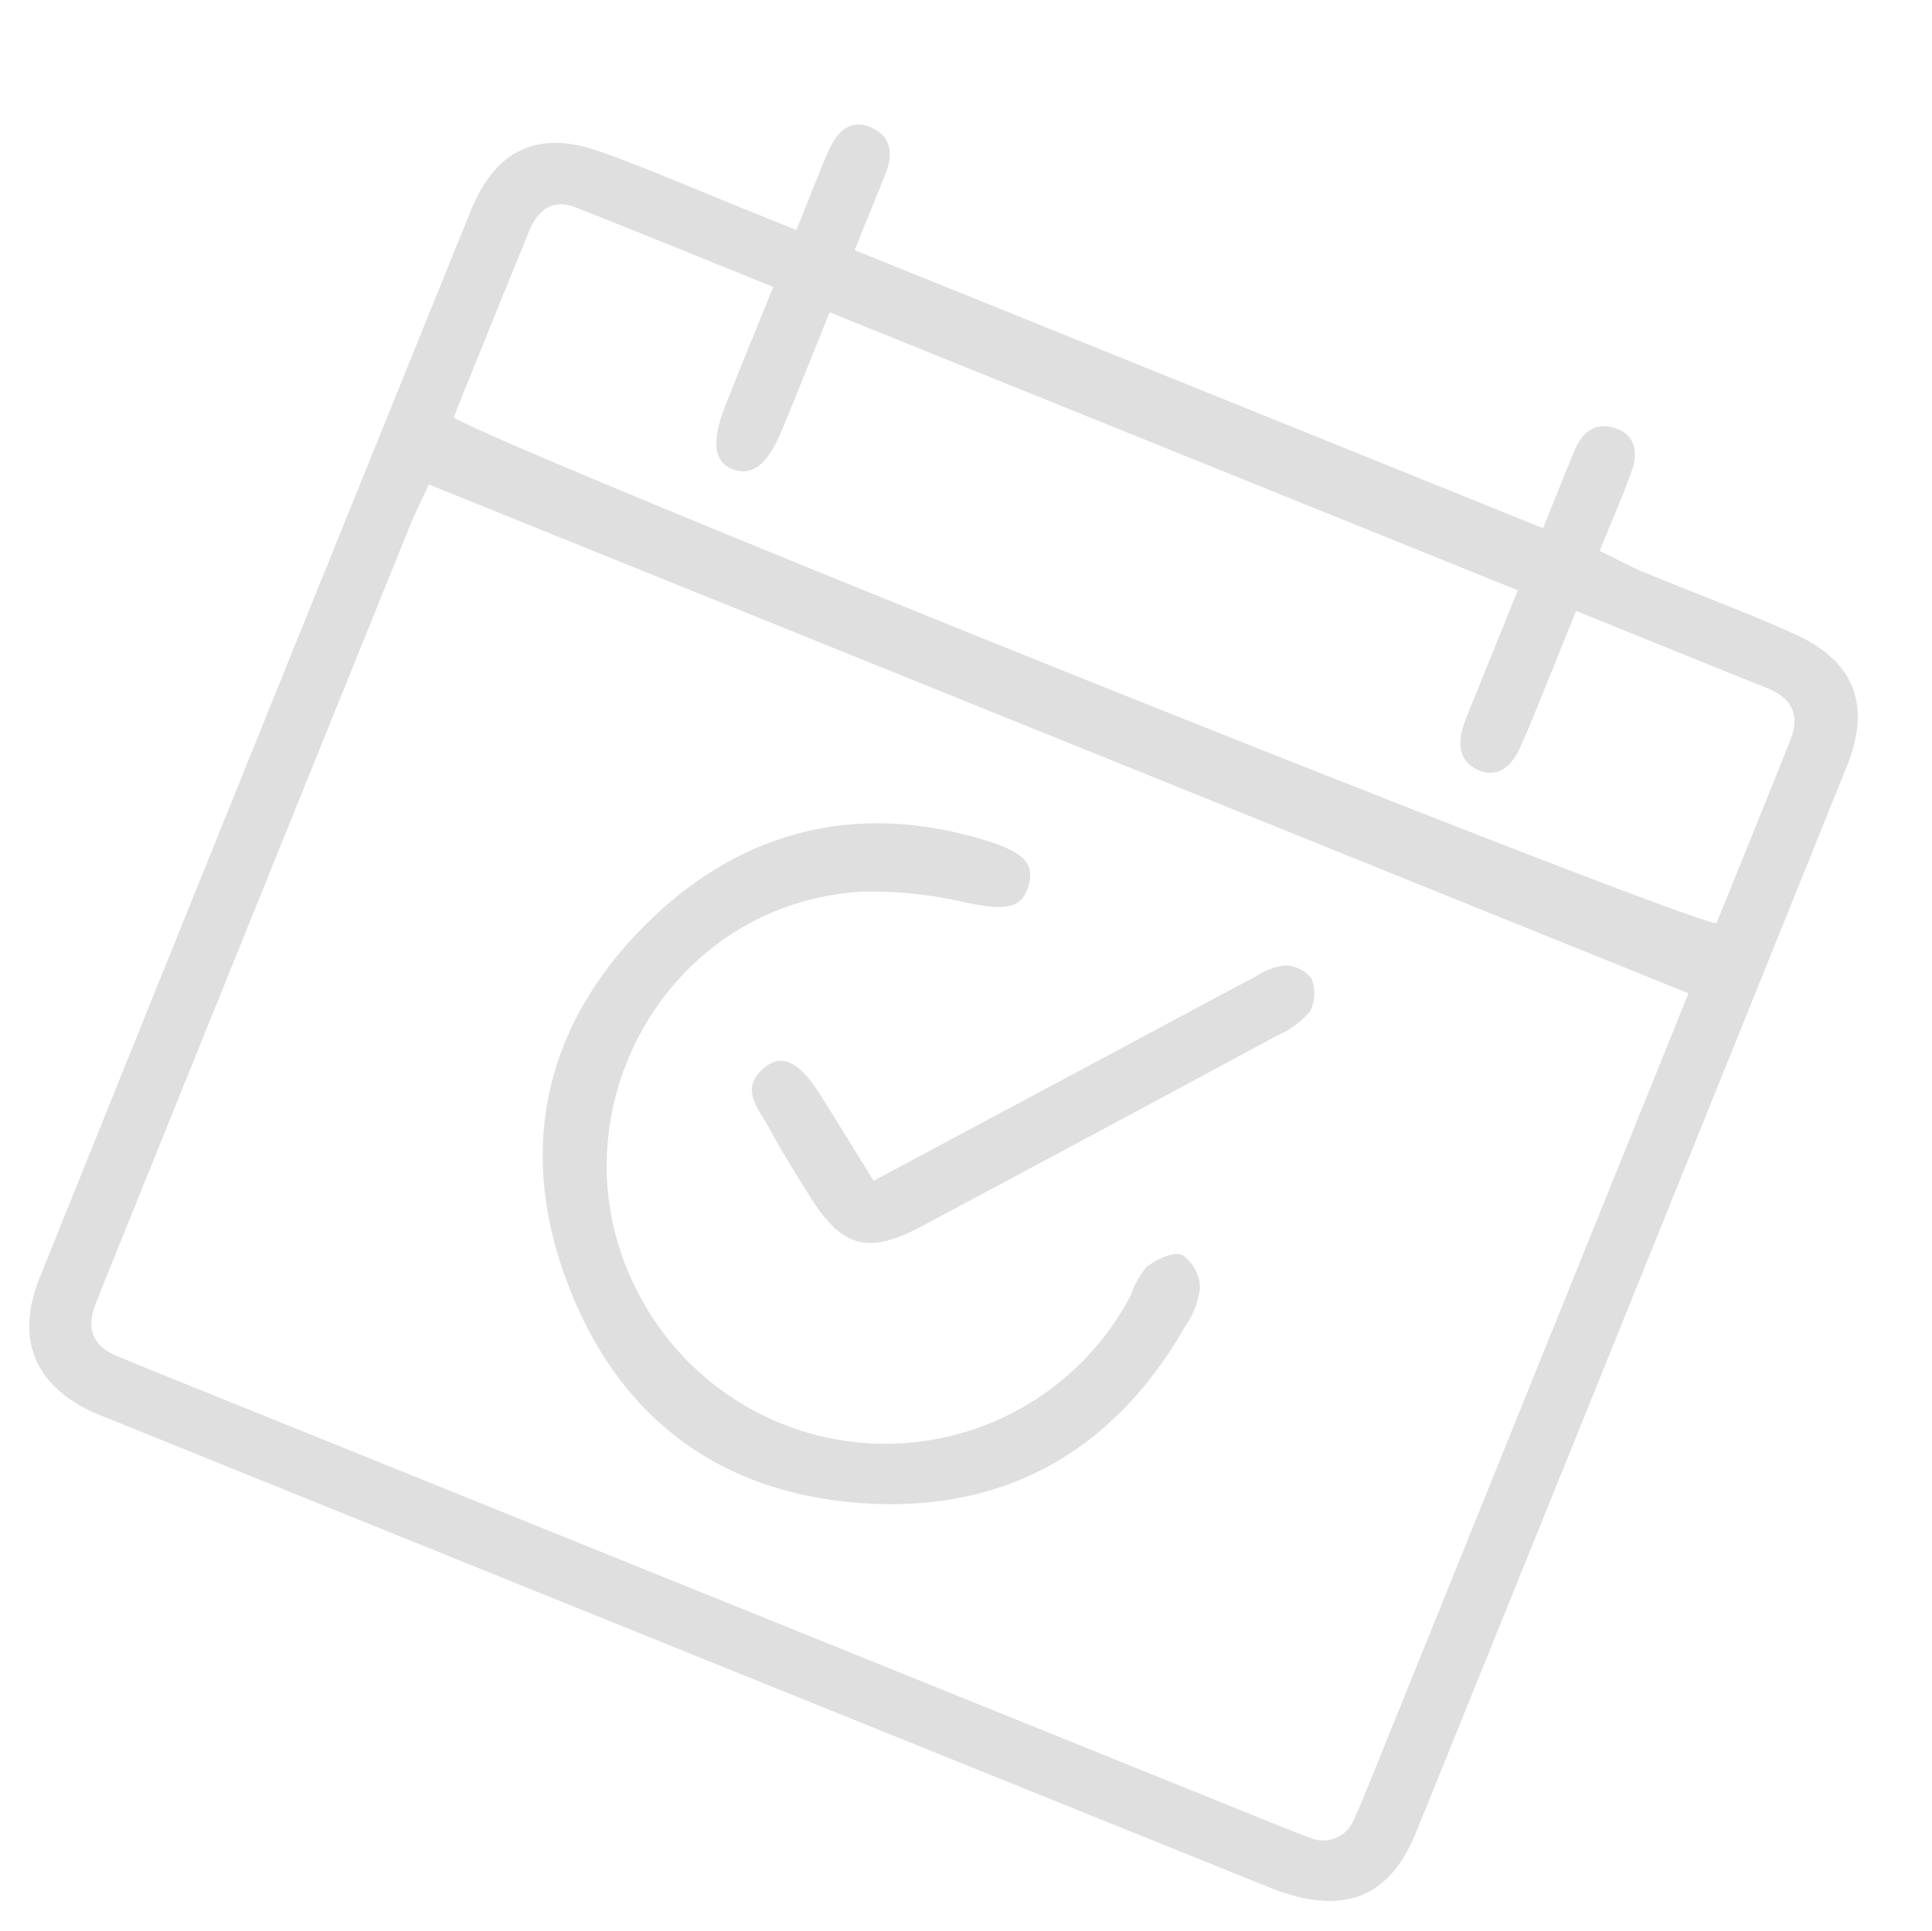 <svg xmlns="http://www.w3.org/2000/svg" width="159.79" height="159.719" viewBox="0 0 159.79 159.719">
  <g id="icn-save-more-lg" transform="translate(568.619 -318.551) rotate(22)">
    <path id="Path_1088" data-name="Path 1088" d="M-339.688,501.332c0-2.752-.044-4.9.015-7.051.045-1.668.6-3.194,2.574-3.129,1.9.061,2.512,1.478,2.508,3.214-.005,2.151,0,4.3,0,6.7h61.4c0-1.283,0-2.618,0-3.953,0-1.023-.009-2.046.01-3.068.03-1.616.77-2.79,2.434-2.889,1.75-.1,2.511,1.153,2.58,2.7.1,2.277.026,4.56.026,7.193,1.6.109,2.824.255,4.05.266,4.475.038,8.954-.1,13.422.074,5.465.206,8.149,3.034,8.154,8.519q.044,47.559,0,95.118c-.007,5.97-3.1,8.761-9.578,8.764q-51.779.024-103.557.007c-.384,0-.768.011-1.151,0-5.488-.211-8.445-3.167-8.45-8.73q-.047-47.56,0-95.119c0-5.494,2.673-8.334,8.117-8.555,4.212-.171,8.437-.054,12.655-.064C-343.1,501.33-341.716,501.332-339.688,501.332Zm-20.3,30.9c-.071,1.562-.167,2.7-.167,3.829q-.013,33.735-.005,67.471c0,.638.012,1.278.018,1.917.02,2.192,1.12,3.294,3.319,3.292.894,0,1.789.017,2.683.017q50.22,0,100.44,0c1.021,0,2.045,0,3.065-.04a2.738,2.738,0,0,0,2.952-2.838c.051-.892.061-1.787.061-2.681q.006-33.544,0-67.088v-3.878Zm91.9-25.841c0,2.1.005,3.738,0,5.376-.01,2.3.035,4.6-.067,6.9-.067,1.5-.669,2.938-2.388,2.954-1.885.018-2.56-1.412-2.64-3.12-.043-.893-.017-1.789-.018-2.683,0-3.032,0-6.063,0-9.207h-61.384c0,3.644.019,7.071-.005,10.5-.022,3-.8,4.421-2.412,4.536-1.767.125-2.653-1.355-2.685-4.645-.034-3.411-.008-6.823-.008-10.587-6.157,0-11.878-.031-17.6.017-2.107.018-2.847,1.4-2.854,3.313q-.016,4.217-.017,8.433c0,2.752,0,5.5,0,8.15,6.205.918,109.6.6,112.518-.339,0-5.387.021-10.866-.009-16.344-.012-2.171-1.146-3.263-3.358-3.255C-256.489,506.4-261.969,506.387-268.084,506.387Z" transform="translate(0 0)" fill="#dfdfdf" fill-rule="evenodd"/>
    <path id="Path_1089" data-name="Path 1089" d="M-294.059,608.818a22.926,22.926,0,0,0,23.046-20.728,6.606,6.606,0,0,1,.338-2.626c.531-.869,1.542-1.993,2.348-2a3.445,3.445,0,0,1,2.377,1.951,6.8,6.8,0,0,1,.071,3.377c-1.554,11.579-7.833,19.708-18.787,23.456-11.585,3.964-22.016,1.248-30.279-7.959-7.862-8.76-9.278-19.034-4.727-29.618,4.346-10.108,12.372-16.013,23.619-16.918,3.233-.26,4.337.361,4.506,2.2.179,1.95-.991,2.587-4.3,3.2a33.734,33.734,0,0,0-8.357,2.409c-14.844,7.061-17.031,27.269-4.58,37.745A23.048,23.048,0,0,0-294.059,608.818Z" transform="translate(-10.013 -15.486)" fill="#dfdfdf" fill-rule="evenodd"/>
    <path id="Path_1090" data-name="Path 1090" d="M-289.536,587.4c4.875-5.839,9.614-11.513,14.352-17.188,2.864-3.432,5.715-6.877,8.6-10.293a5.673,5.673,0,0,1,1.924-1.786,2.814,2.814,0,0,1,2.441.2,3.228,3.228,0,0,1,.892,2.593,7.673,7.673,0,0,1-1.792,2.868q-10.636,12.834-21.33,25.62c-3.215,3.841-5.444,4.1-9.492,1.158-1.757-1.275-3.525-2.546-5.182-3.944-1.367-1.154-3.619-2.056-2.3-4.512.922-1.71,2.544-1.531,5.245.419C-294.012,584.1-291.87,585.686-289.536,587.4Z" transform="translate(-14.767 -15.544)" fill="#dfdfdf" fill-rule="evenodd"/>
  </g>
</svg>
